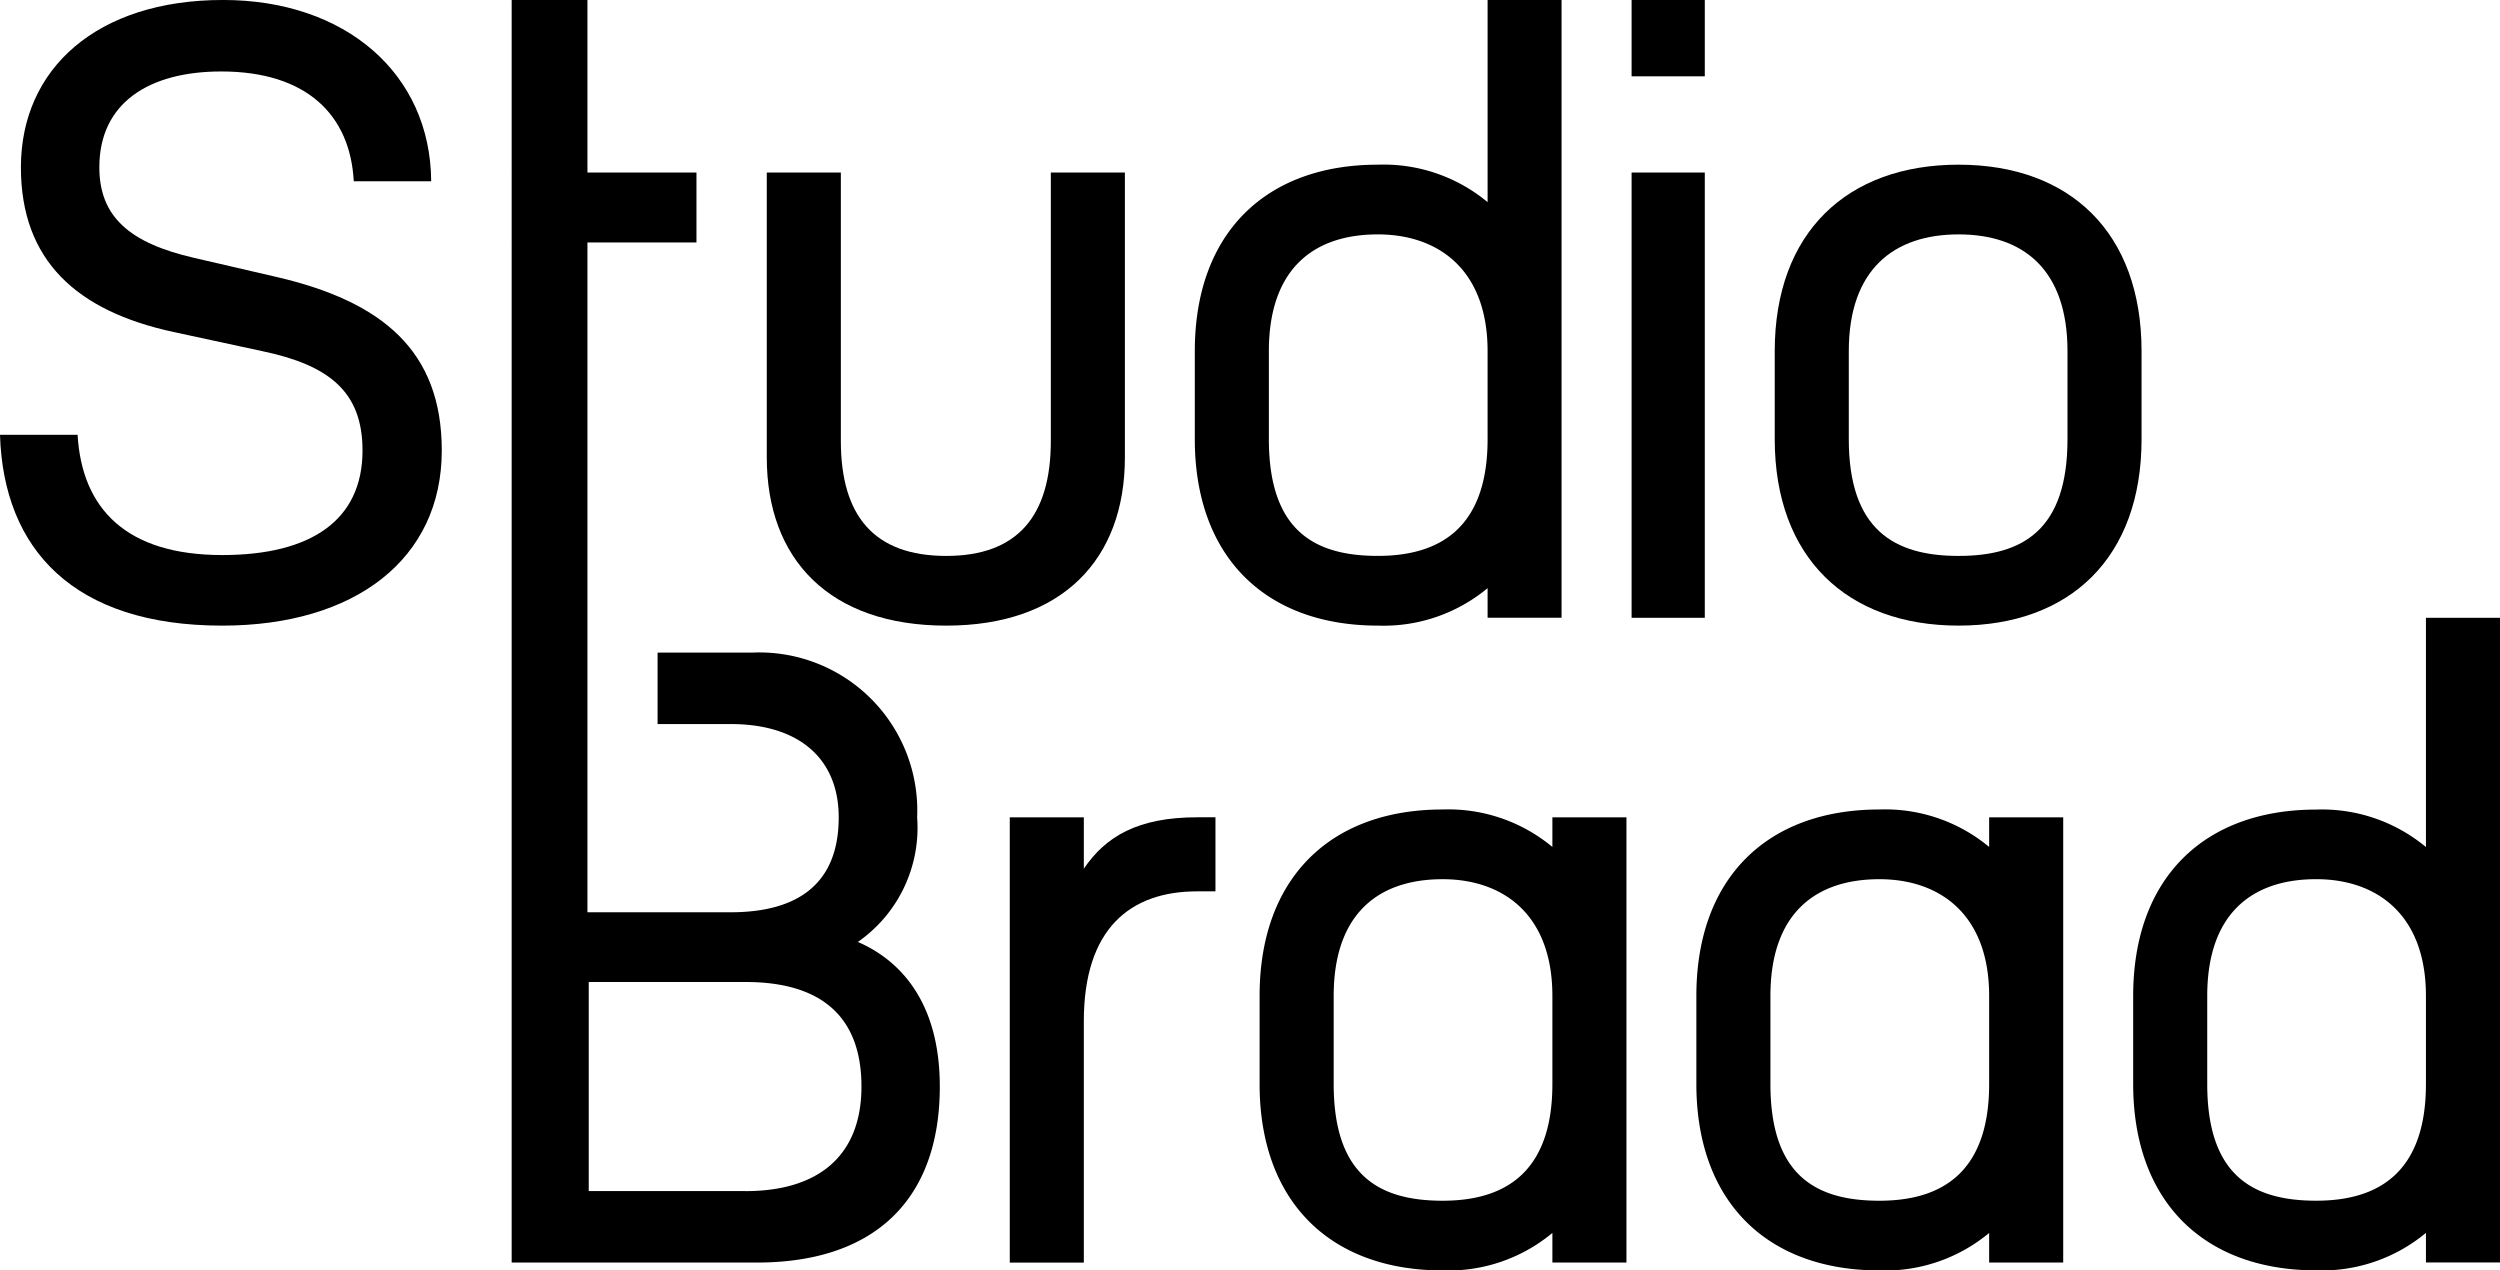 <?xml version="1.0" encoding="UTF-8"?> <svg xmlns="http://www.w3.org/2000/svg" xmlns:xlink="http://www.w3.org/1999/xlink" width="109.773" height="55.782" viewBox="0 0 109.773 55.782"><defs><clipPath id="clip-path"><rect id="Rectangle_135" data-name="Rectangle 135" width="109.773" height="55.782" fill="none"></rect></clipPath></defs><g id="logo_studio_braad_black" data-name="logo studio braad black" clip-path="url(#clip-path)"><path id="Path_13" data-name="Path 13" d="M248.611,64.912V52.4h-3.252V64.185c0,3.29-1.454,5.05-4.591,5.05-3.175,0-4.629-1.76-4.629-5.05V52.4h-3.252V64.912c0,4.476,2.755,7.384,7.881,7.384,5.089,0,7.843-2.908,7.843-7.384" transform="translate(-199.218 -44.825)"></path><rect id="Rectangle_133" data-name="Rectangle 133" width="3.214" height="3.351" transform="translate(71.642)"></rect><rect id="Rectangle_134" data-name="Rectangle 134" width="3.214" height="19.551" transform="translate(71.642 7.576)"></rect><path id="Path_14" data-name="Path 14" d="M547.1,50.019c-4.9,0-8.073,2.984-8.073,8.188v3.864c0,5.2,3.176,8.187,8.073,8.187s8.034-2.984,8.034-8.187V58.207c0-5.2-3.137-8.188-8.034-8.188m4.782,12.052c0,3.979-1.951,5.127-4.782,5.127s-4.821-1.148-4.821-5.127V58.207c0-3.6,1.99-5.127,4.821-5.127s4.782,1.53,4.782,5.127Z" transform="translate(-461.1 -42.788)"></path><path id="Path_15" data-name="Path 15" d="M395.431,247.5a7.144,7.144,0,0,0-4.821-1.645c-4.9,0-8.035,2.984-8.035,8.188v3.864c0,5.2,3.137,8.187,8.035,8.187a7.144,7.144,0,0,0,4.821-1.645v1.3h3.252V246.2h-3.252Zm0,10.407c0,3.979-2.181,5.127-4.821,5.127-2.831,0-4.782-1.148-4.782-5.127v-3.864c0-3.6,1.951-5.127,4.782-5.127,2.64,0,4.821,1.53,4.821,5.127Z" transform="translate(-327.267 -210.311)"></path><path id="Path_16" data-name="Path 16" d="M528.088,247.5a7.144,7.144,0,0,0-4.821-1.645c-4.9,0-8.035,2.984-8.035,8.188v3.864c0,5.2,3.137,8.187,8.035,8.187a7.144,7.144,0,0,0,4.821-1.645v1.3h3.252V246.2h-3.252Zm0,10.407c0,3.979-2.181,5.127-4.821,5.127-2.831,0-4.783-1.148-4.783-5.127v-3.864c0-3.6,1.951-5.127,4.783-5.127,2.64,0,4.821,1.53,4.821,5.127Z" transform="translate(-440.746 -210.311)"></path><path id="Path_17" data-name="Path 17" d="M660.745,187.633V197.7a7.144,7.144,0,0,0-4.82-1.645c-4.9,0-8.035,2.984-8.035,8.188V208.1c0,5.2,3.137,8.187,8.035,8.187a7.143,7.143,0,0,0,4.82-1.645v1.3H664V187.633Zm0,20.469c0,3.979-2.181,5.127-4.82,5.127-2.831,0-4.783-1.148-4.783-5.127v-3.864c0-3.6,1.951-5.127,4.783-5.127,2.64,0,4.82,1.53,4.82,5.127Z" transform="translate(-554.224 -160.507)"></path><path id="Path_18" data-name="Path 18" d="M12.167,12.168l-3.635-.842c-2.831-.65-4.17-1.8-4.17-3.979,0-2.831,2.181-4.208,5.356-4.208,3.749,0,5.662,1.913,5.815,4.821h3.4C18.9,3.215,15.151,0,9.794,0,4.247,0,.918,3.024.918,7.347c0,4.094,2.449,6.313,6.7,7.231l3.9.842c2.908.612,4.4,1.76,4.4,4.362,0,3.061-2.257,4.591-6.16,4.591-4.208,0-6.16-2.028-6.351-5.28H0c.153,5.05,3.252,8.379,9.756,8.379,5.815,0,9.642-2.908,9.642-7.69,0-4.4-2.64-6.542-7.231-7.614" transform="translate(0 -0.001)"></path><path id="Path_19" data-name="Path 19" d="M309.94,250.494v-2.257h-3.252v19.551h3.252v-10.6c0-4.055,2.028-5.7,4.974-5.7h.806v-3.252h-.806c-2.6,0-4.017.842-4.974,2.257" transform="translate(-262.35 -212.349)"></path><path id="Path_20" data-name="Path 20" d="M375.752,0V8.877a7.143,7.143,0,0,0-4.821-1.645c-4.9,0-8.035,2.984-8.035,8.188v3.864c0,5.2,3.137,8.187,8.035,8.187a7.143,7.143,0,0,0,4.821-1.645v1.3H379V0Zm0,19.283c0,3.979-2.181,5.127-4.821,5.127-2.831,0-4.783-1.148-4.783-5.127V15.42c0-3.6,1.951-5.127,4.783-5.127,2.64,0,4.821,1.53,4.821,5.127Z" transform="translate(-310.433 -0.001)"></path><path id="Path_21" data-name="Path 21" d="M170.62,41.358a6.109,6.109,0,0,0,2.6-5.471,6.94,6.94,0,0,0-7.269-7.231h-4.128v3.137h3.209c3.061,0,4.744,1.569,4.744,4.094,0,3.137-2.066,4.17-4.744,4.17h-6.289V10.645h4.787V7.576h-4.787V0h-3.327V55.438H166.18c5.242,0,8.035-2.831,8.035-7.728,0-3.52-1.569-5.471-3.6-6.351M165.684,52.3H158.8V43.119h6.887c3.252,0,5.088,1.454,5.088,4.591,0,3.061-1.913,4.591-5.088,4.591" transform="translate(-132.949)"></path></g></svg> 